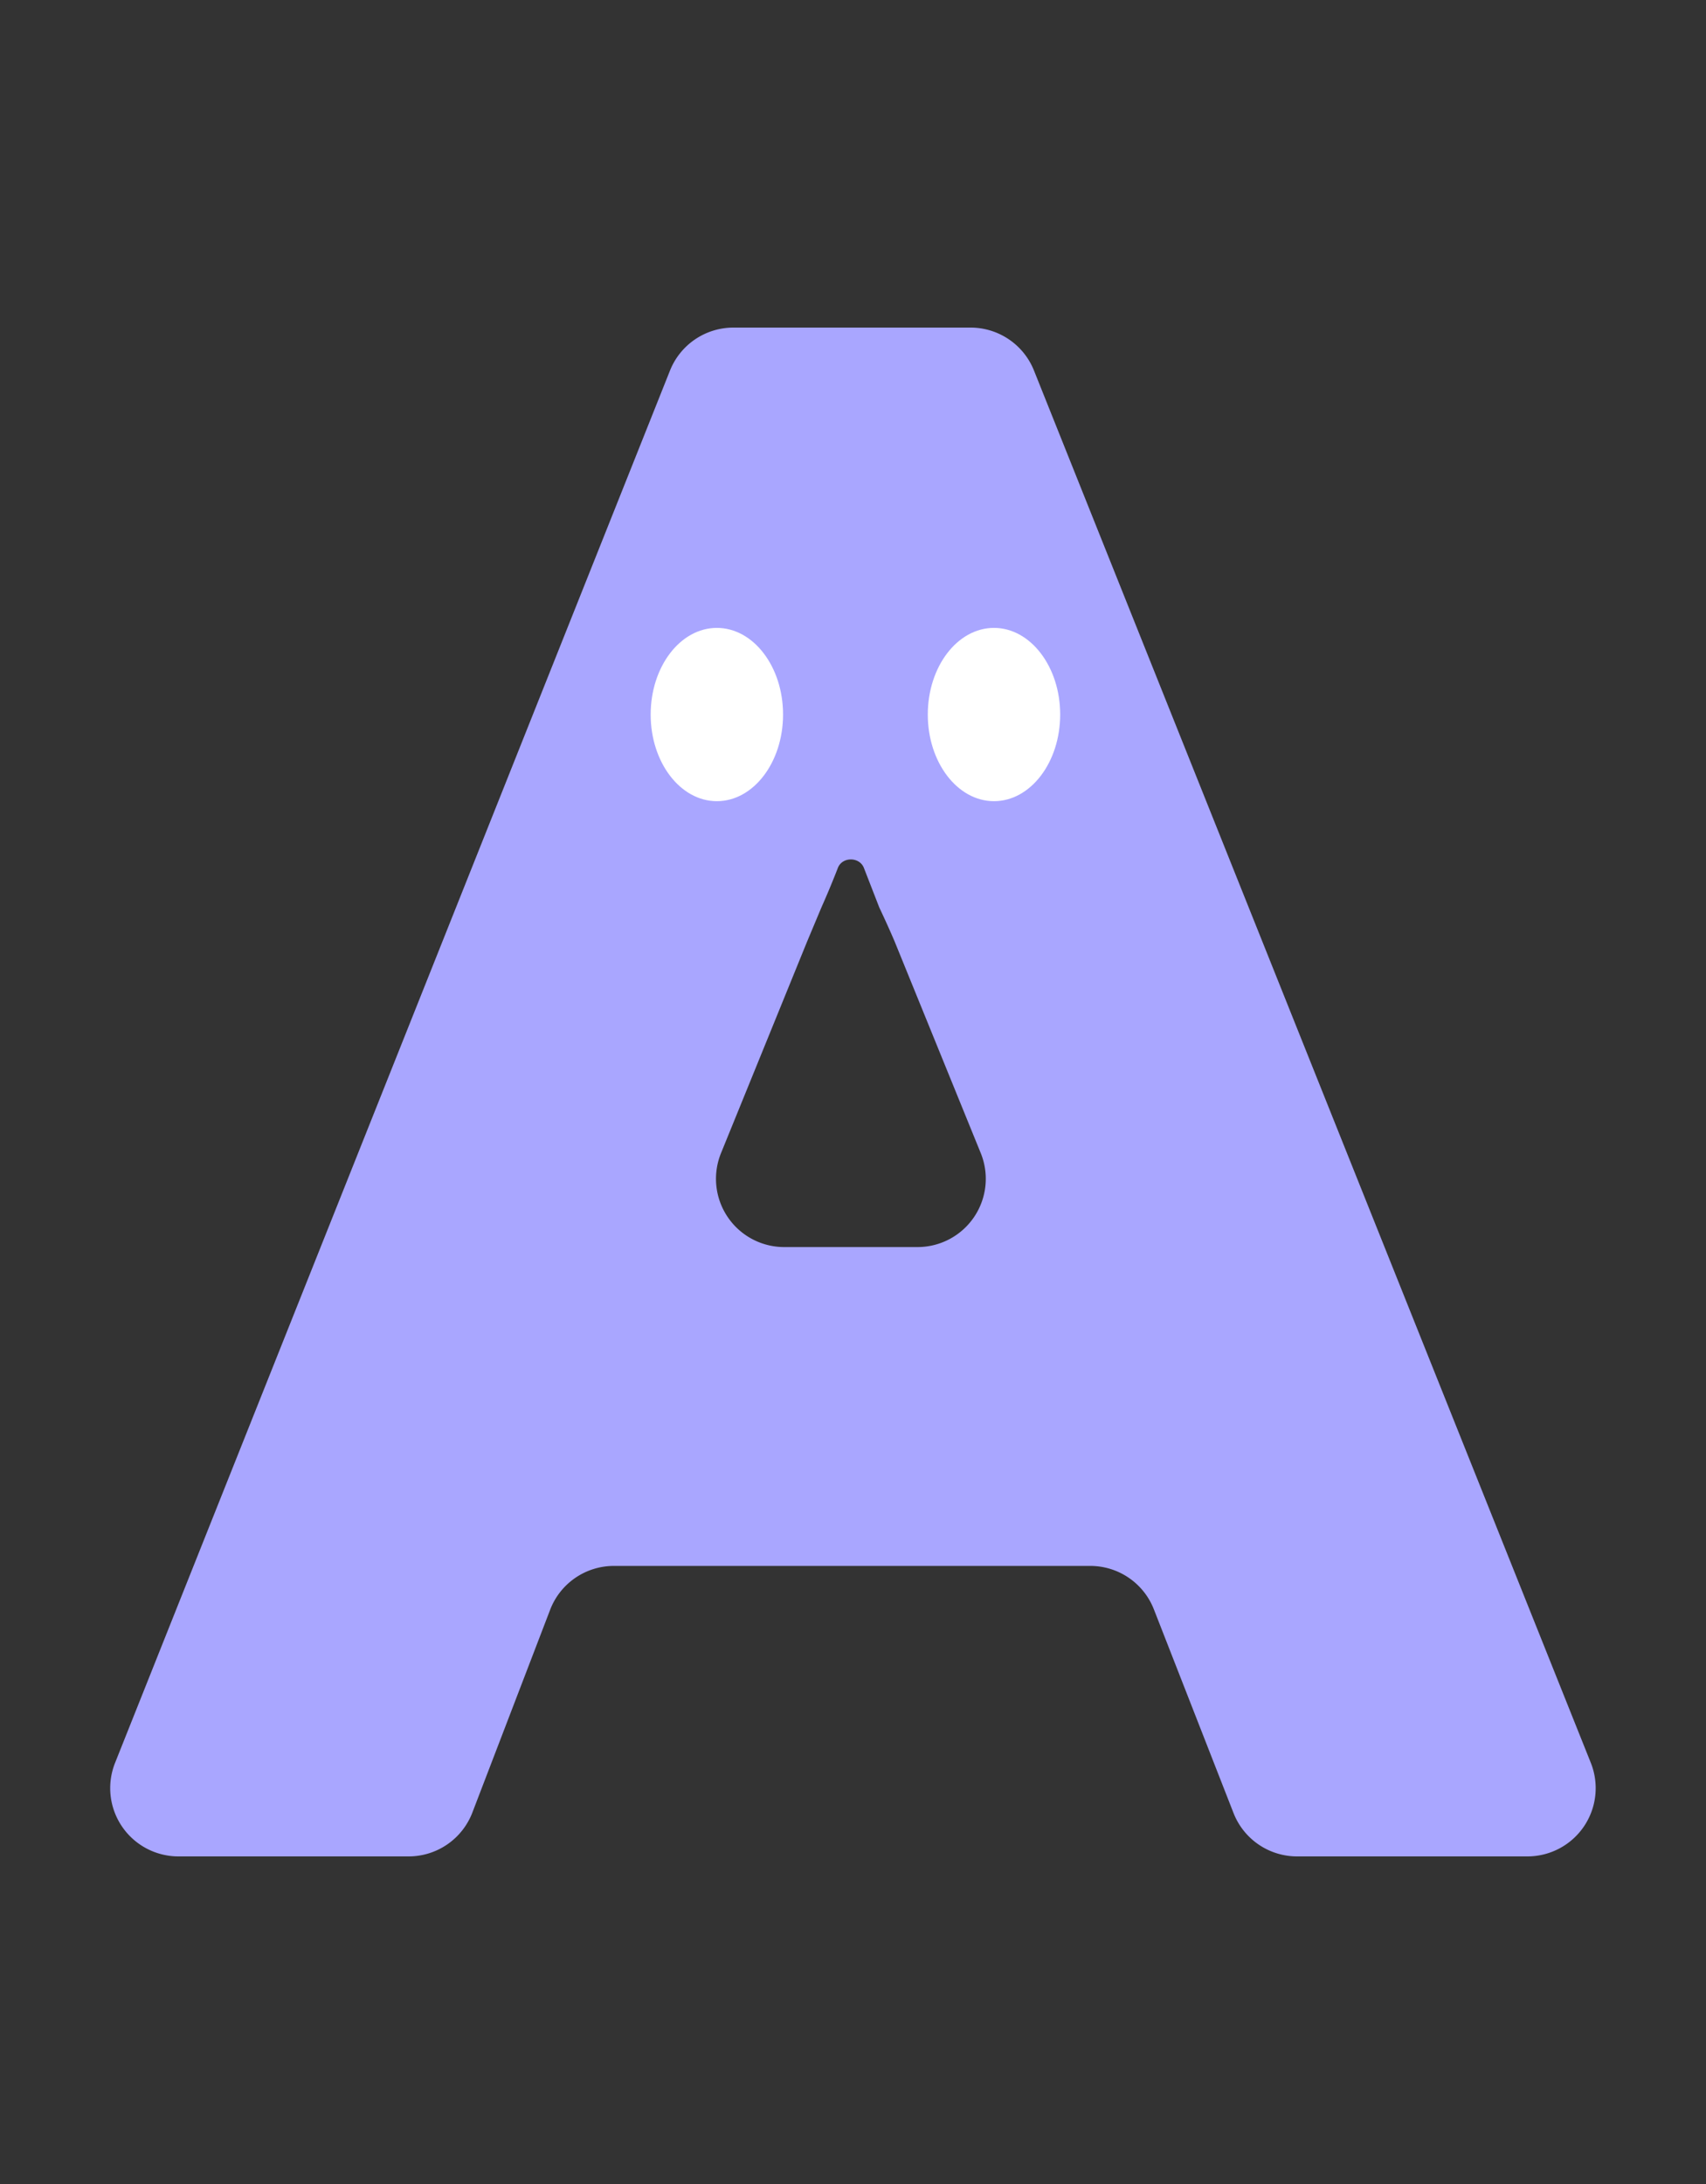 <svg xmlns="http://www.w3.org/2000/svg" width="25" height="32" fill="none" viewBox="0 0 25 32"><rect x="0" y="0" width="25" height="32" fill="#333333" stroke="none"/><path fill="#a9a6ff" d="M2.616 27.2a1 1 0 0 1-.93-1.37l8.132-20.4a1 1 0 0 1 .929-.63h3.477a1 1 0 0 1 .928.629l8.16 20.4a1 1 0 0 1-.928 1.371h-3.377a1 1 0 0 1-.931-.636l-1.167-2.984a1 1 0 0 0-.931-.636H8.996a1 1 0 0 0-.934.642l-1.14 2.972a1 1 0 0 1-.933.642zm7.95-10.305a1 1 0 0 0 .925 1.377h1.955a1 1 0 0 0 .926-1.377l-1.263-3.103q-.096-.225-.224-.496l-.224-.576c-.063-.17-.322-.17-.384 0a13 13 0 0 1-.24.576l-.208.496z"/><path fill="#fff" d="M10.505 11.739c.535 0 .97-.568.97-1.27 0-.7-.434-1.269-.97-1.269s-.97.568-.97 1.27c0 .7.434 1.269.97 1.269m4.061 0c.535 0 .97-.568.97-1.27 0-.7-.435-1.269-.97-1.269-.536 0-.97.568-.97 1.27 0 .7.434 1.269.97 1.269"/></svg>
